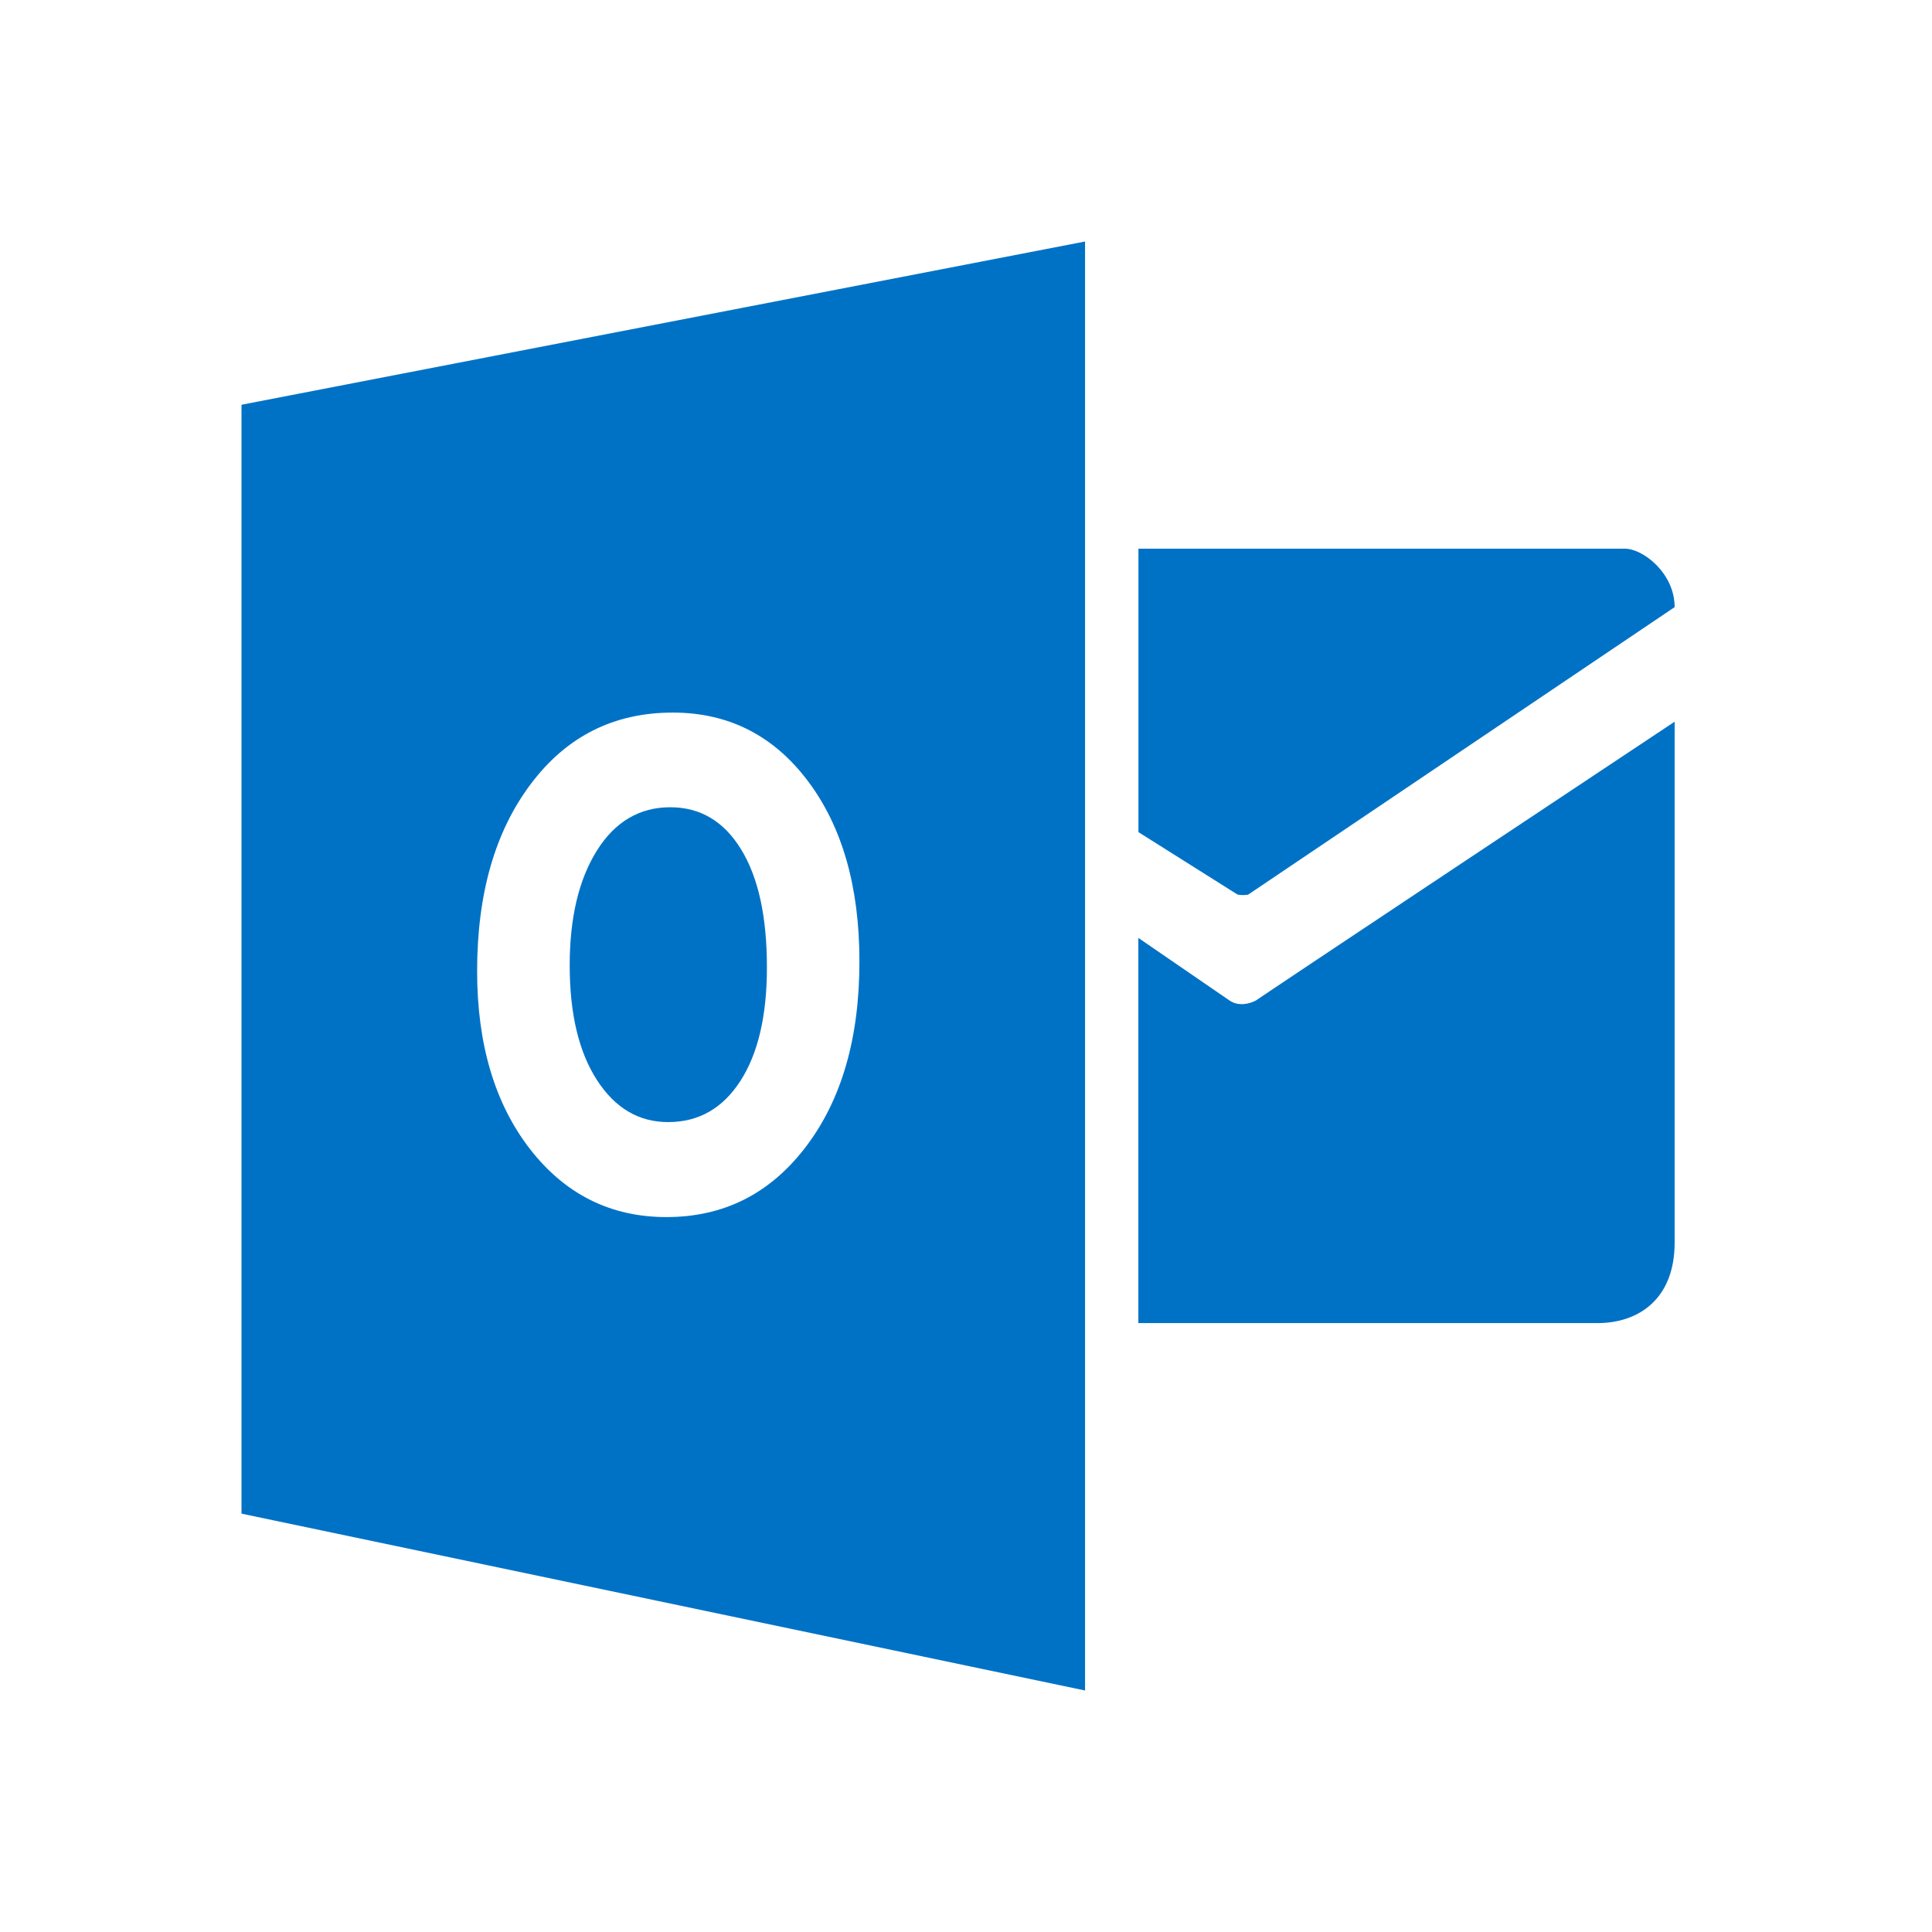 <svg width="24" height="24" viewBox="0 0 24 24" fill="none" xmlns="http://www.w3.org/2000/svg">
<g clip-path="url(#clip0_1825_4214)">
<path d="M14.142 6.816V10.337L15.372 11.112C15.405 11.121 15.475 11.122 15.507 11.112L20.803 7.542C20.803 7.119 20.409 6.816 20.186 6.816H14.142Z" fill="#0072C6"/>
<path d="M14.141 11.651L15.264 12.422C15.422 12.539 15.613 12.422 15.613 12.422C15.423 12.539 20.803 8.965 20.803 8.965V15.436C20.803 16.14 20.352 16.436 19.845 16.436H14.141V11.651H14.141Z" fill="#0072C6"/>
<path d="M8.327 10.028C7.945 10.028 7.64 10.207 7.415 10.566C7.19 10.925 7.077 11.401 7.077 11.992C7.077 12.593 7.19 13.067 7.415 13.416C7.64 13.765 7.935 13.939 8.3 13.939C8.677 13.939 8.976 13.77 9.196 13.43C9.416 13.091 9.527 12.62 9.527 12.017C9.527 11.389 9.421 10.9 9.206 10.551C8.992 10.202 8.699 10.028 8.327 10.028Z" fill="#0072C6"/>
<path d="M3 5.028V18.803L13.479 21V3L3 5.028ZM10.012 14.244C9.569 14.827 8.992 15.119 8.279 15.119C7.585 15.119 7.02 14.836 6.582 14.272C6.146 13.707 5.927 12.971 5.927 12.064C5.927 11.106 6.148 10.331 6.593 9.74C7.037 9.148 7.625 8.852 8.357 8.852C9.049 8.852 9.608 9.135 10.035 9.701C10.462 10.268 10.676 11.014 10.676 11.941C10.677 12.893 10.455 13.661 10.012 14.244Z" fill="#0072C6"/>
</g>
<defs>
<clipPath id="clip0_1825_4214">
<rect width="17.803" height="18" fill="white" transform="translate(3 3)"/>
</clipPath>
</defs>
</svg>
